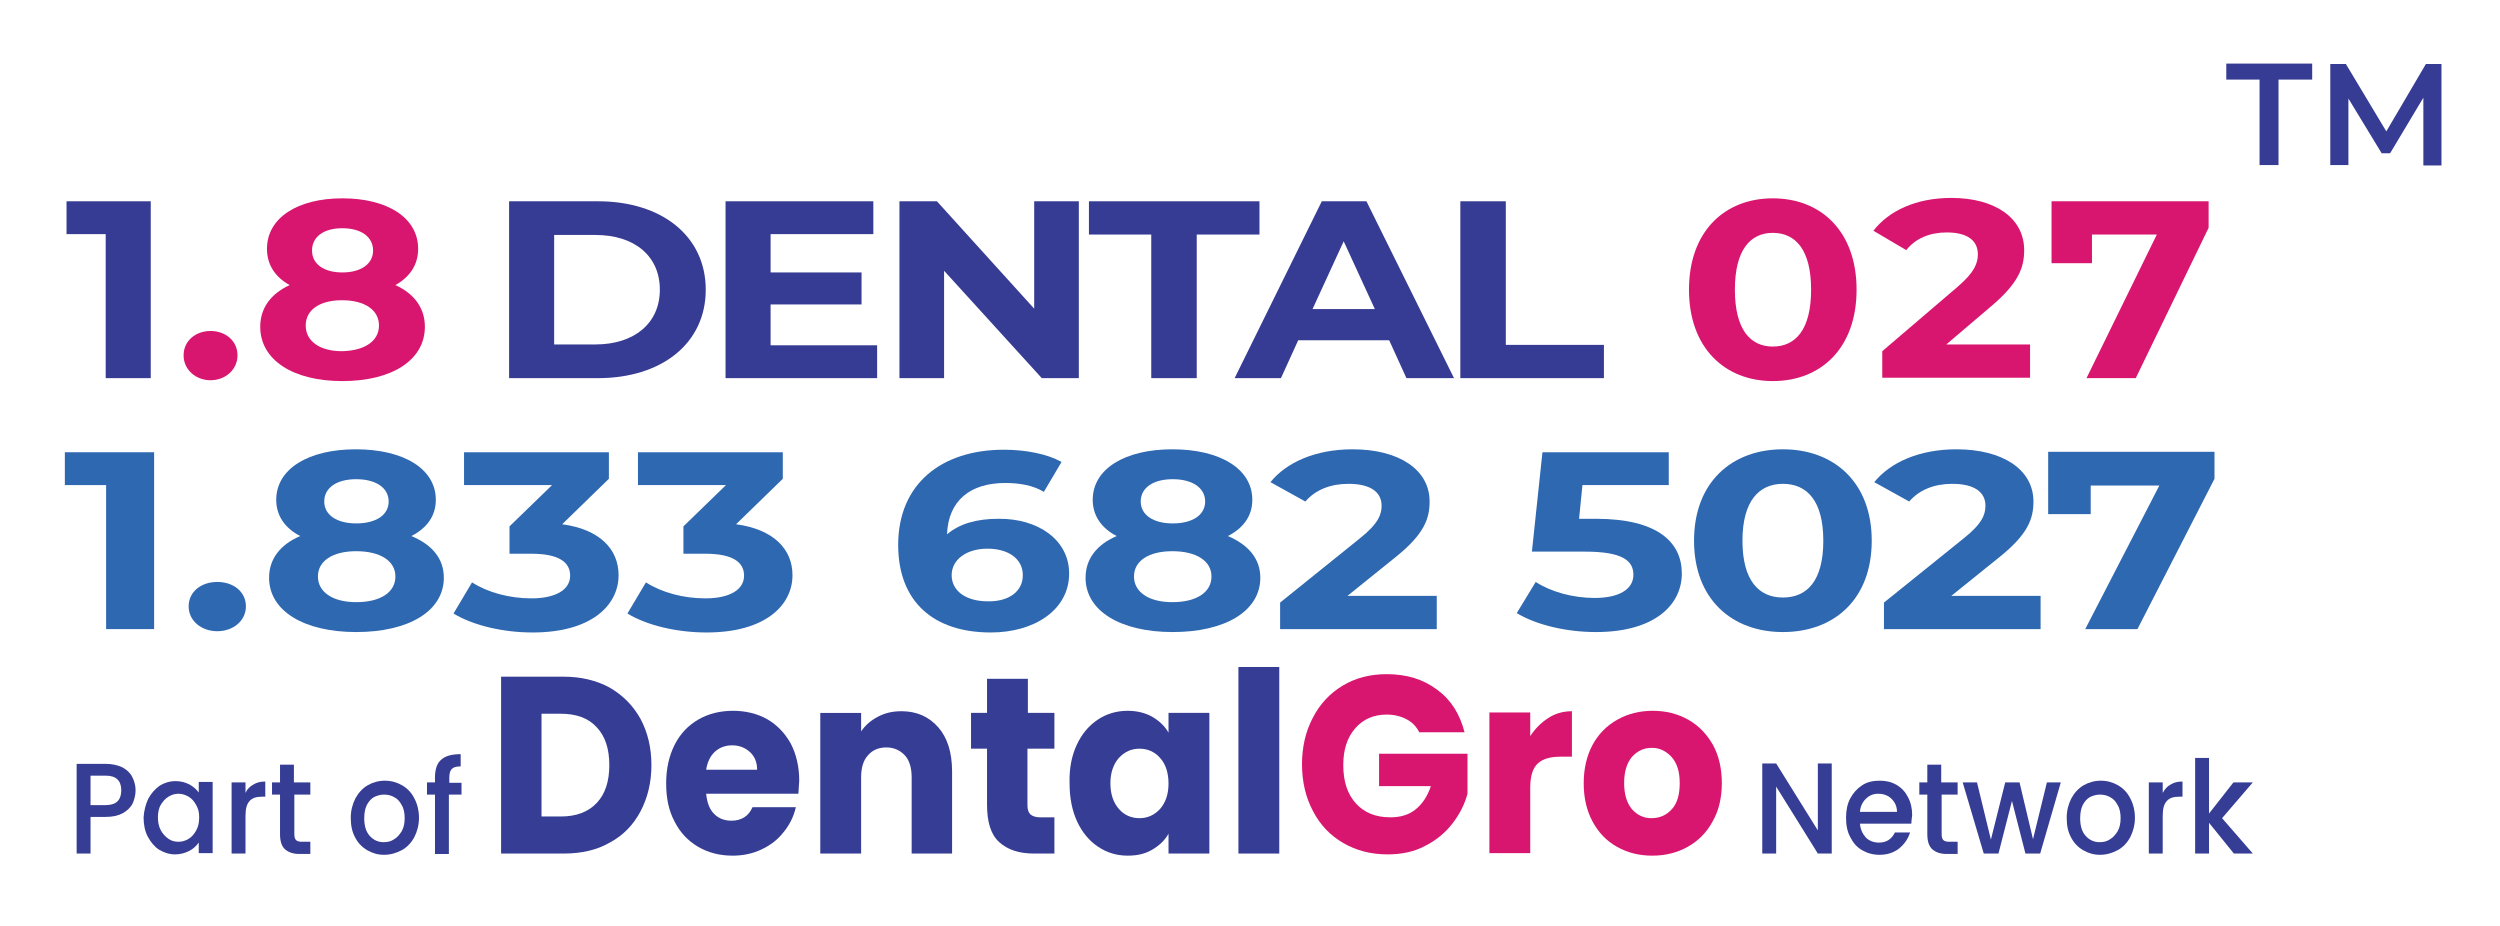 <?xml version="1.0" encoding="utf-8"?>
<!-- Generator: Adobe Illustrator 28.0.0, SVG Export Plug-In . SVG Version: 6.00 Build 0)  -->
<svg version="1.1" id="Layer_1" xmlns="http://www.w3.org/2000/svg" xmlns:xlink="http://www.w3.org/1999/xlink" x="0px" y="0px"
	 viewBox="0 0 593.7 220" style="enable-background:new 0 0 593.7 220;" xml:space="preserve">
<g>
	<g>
		<g>
			<path style="fill:#363D94;" d="M144.8,163.3c3.1,1.8,5.5,4.2,7.3,7.4c1.7,3.2,2.6,6.8,2.6,11c0,4.1-0.9,7.8-2.6,11
				c-1.7,3.2-4.1,5.7-7.3,7.4c-3.1,1.8-6.8,2.6-10.9,2.6H119v-42h14.9C138,160.7,141.7,161.6,144.8,163.3z M141.7,190.7
				c2-2.1,3-5.1,3-9c0-3.9-1-6.9-3-9c-2-2.2-4.9-3.2-8.5-3.2h-4.6v24.4h4.6C136.9,193.9,139.7,192.8,141.7,190.7z"/>
			<path style="fill:#363D94;" d="M189.6,188.5h-21.9c0.2,2.1,0.8,3.7,1.9,4.8c1.1,1.1,2.5,1.6,4.1,1.6c2.4,0,4.1-1.1,5-3.2H189
				c-0.5,2.2-1.5,4.2-2.9,5.9c-1.4,1.8-3.1,3.1-5.2,4.1c-2.1,1-4.4,1.5-6.9,1.5c-3.1,0-5.8-0.7-8.2-2.1c-2.4-1.4-4.3-3.4-5.6-6
				c-1.4-2.6-2-5.6-2-9.1c0-3.5,0.7-6.5,2-9.1c1.3-2.6,3.2-4.6,5.6-6c2.4-1.4,5.2-2.1,8.3-2.1c3,0,5.8,0.7,8.1,2
				c2.4,1.4,4.2,3.3,5.6,5.8c1.3,2.5,2,5.5,2,8.8C189.7,186.4,189.7,187.4,189.6,188.5z M179.8,182.8c0-1.8-0.6-3.2-1.7-4.2
				c-1.1-1-2.5-1.6-4.2-1.6c-1.6,0-3,0.5-4.1,1.5c-1.1,1-1.8,2.4-2.1,4.3H179.8z"/>
			<path style="fill:#363D94;" d="M222.8,172.7c2.2,2.5,3.3,6,3.3,10.5v19.5h-9.6v-18.1c0-2.2-0.5-4-1.6-5.2
				c-1.1-1.2-2.6-1.9-4.4-1.9c-1.8,0-3.3,0.6-4.4,1.9c-1.1,1.2-1.6,3-1.6,5.2v18.1h-9.7v-33.4h9.7v4.4c1-1.5,2.3-2.6,4-3.5
				c1.7-0.9,3.5-1.3,5.6-1.3C217.7,168.9,220.6,170.2,222.8,172.7z"/>
			<path style="fill:#363D94;" d="M250.4,194v8.7h-4.9c-3.5,0-6.2-0.9-8.2-2.7c-2-1.8-2.9-4.8-2.9-8.9v-13.3h-3.8v-8.5h3.8v-8.1h9.7
				v8.1h6.3v8.5H244v13.4c0,1,0.2,1.7,0.7,2.2c0.5,0.4,1.2,0.7,2.3,0.7H250.4z"/>
			<path style="fill:#363D94;" d="M255.7,176.9c1.2-2.6,2.9-4.6,5-6c2.1-1.4,4.5-2.1,7.1-2.1c2.2,0,4.2,0.5,5.8,1.4
				c1.7,1,3,2.2,3.9,3.8v-4.7h9.7v33.4h-9.7V198c-0.9,1.6-2.2,2.8-3.9,3.8c-1.7,1-3.6,1.4-5.8,1.4c-2.6,0-4.9-0.7-7-2.1
				c-2.1-1.4-3.8-3.4-5-6c-1.2-2.6-1.8-5.6-1.8-9.1C253.9,182.5,254.5,179.5,255.7,176.9z M275.5,180c-1.3-1.5-3-2.2-4.9-2.2
				c-1.9,0-3.5,0.7-4.9,2.2c-1.3,1.5-2,3.5-2,6c0,2.6,0.7,4.6,2,6.1c1.3,1.5,3,2.2,4.9,2.2c1.9,0,3.5-0.7,4.9-2.2c1.3-1.5,2-3.5,2-6
				C277.5,183.5,276.8,181.4,275.5,180z"/>
			<path style="fill:#363D94;" d="M303.8,158.4v44.3h-9.7v-44.3H303.8z"/>
			<path style="fill:#D9166F;" d="M337.1,174c-0.7-1.4-1.7-2.5-3.1-3.2c-1.3-0.7-2.9-1.1-4.7-1.1c-3.1,0-5.6,1.1-7.5,3.3
				c-1.9,2.2-2.8,5.1-2.8,8.7c0,3.9,1,6.9,3,9.1c2,2.2,4.7,3.3,8.2,3.3c2.4,0,4.4-0.6,6-1.9c1.6-1.3,2.8-3.1,3.6-5.5h-12.3V179h21
				v9.5c-0.7,2.6-1.9,4.9-3.6,7.1c-1.7,2.2-3.9,4-6.5,5.3c-2.6,1.4-5.6,2-8.9,2c-3.9,0-7.4-0.9-10.5-2.7c-3.1-1.8-5.5-4.3-7.2-7.6
				c-1.7-3.2-2.6-6.9-2.6-11.1c0-4.2,0.9-7.9,2.6-11.1c1.7-3.3,4.1-5.8,7.1-7.6c3-1.8,6.5-2.7,10.4-2.7c4.7,0,8.7,1.2,12,3.7
				c3.3,2.4,5.4,5.8,6.5,10.1H337.1z"/>
			<path style="fill:#D9166F;" d="M367.7,170.5c1.7-1.1,3.6-1.6,5.6-1.6v10.8h-2.7c-2.4,0-4.2,0.5-5.4,1.6c-1.2,1.1-1.8,3-1.8,5.8
				v15.5h-9.7v-33.4h9.7v5.6C364.6,173,366,171.6,367.7,170.5z"/>
			<path style="fill:#D9166F;" d="M384,201.1c-2.5-1.4-4.4-3.4-5.8-6c-1.4-2.6-2.1-5.6-2.1-9.1c0-3.4,0.7-6.5,2.1-9.1
				c1.4-2.6,3.4-4.6,5.9-6c2.5-1.4,5.3-2.1,8.4-2.1c3.1,0,5.9,0.7,8.4,2.1c2.5,1.4,4.4,3.4,5.9,6c1.4,2.6,2.1,5.6,2.1,9.1
				c0,3.4-0.7,6.5-2.2,9.1c-1.4,2.6-3.4,4.6-5.9,6c-2.5,1.4-5.3,2.1-8.4,2.1C389.2,203.2,386.5,202.5,384,201.1z M397,192.2
				c1.3-1.4,1.9-3.5,1.9-6.2c0-2.7-0.6-4.7-1.9-6.2c-1.3-1.4-2.8-2.2-4.7-2.2c-1.9,0-3.4,0.7-4.7,2.1c-1.2,1.4-1.9,3.5-1.9,6.2
				c0,2.7,0.6,4.7,1.8,6.2c1.2,1.4,2.8,2.2,4.6,2.2C394.2,194.3,395.7,193.6,397,192.2z"/>
		</g>
	</g>
	<g>
		<path style="fill:#363D94;" d="M435,202.7h-3.3l-9.9-15.9v15.9h-3.3v-21.4h3.3l9.9,15.9v-15.9h3.3V202.7z"/>
		<path style="fill:#363D94;" d="M453.9,195.6h-12.2c0.1,1.3,0.6,2.4,1.4,3.3c0.8,0.8,1.9,1.2,3.1,1.2c1.8,0,3-0.8,3.8-2.4h3.6
			c-0.5,1.6-1.4,2.8-2.6,3.8c-1.3,1-2.8,1.5-4.7,1.5c-1.5,0-2.9-0.4-4.1-1.1c-1.2-0.7-2.1-1.7-2.8-3.1c-0.7-1.3-1-2.8-1-4.6
			c0-1.7,0.3-3.3,1-4.6c0.7-1.3,1.6-2.3,2.8-3.1s2.6-1.1,4.2-1.1c1.5,0,2.8,0.3,4,1c1.2,0.7,2.1,1.7,2.7,2.9c0.7,1.3,1,2.7,1,4.3
			C454,194.5,453.9,195.1,453.9,195.6z M450.5,192.8c0-1.3-0.5-2.3-1.3-3.1c-0.8-0.8-1.9-1.2-3.2-1.2c-1.1,0-2.1,0.4-2.9,1.2
			c-0.8,0.8-1.3,1.8-1.4,3.1H450.5z"/>
		<path style="fill:#363D94;" d="M461.1,188.7v9.4c0,0.6,0.1,1.1,0.4,1.4c0.3,0.3,0.8,0.4,1.4,0.4h2v2.9h-2.6
			c-1.5,0-2.6-0.4-3.4-1.1c-0.8-0.7-1.2-1.9-1.2-3.6v-9.4h-1.9v-2.9h1.9v-4.2h3.3v4.2h3.9v2.9H461.1z"/>
		<path style="fill:#363D94;" d="M489.4,185.8l-4.9,16.9H481l-3.2-12.5l-3.2,12.5h-3.5l-5-16.9h3.4l3.3,13.6l3.4-13.6h3.4l3.2,13.5
			l3.3-13.5H489.4z"/>
		<path style="fill:#363D94;" d="M494.7,201.9c-1.2-0.7-2.2-1.7-2.9-3.1c-0.7-1.3-1-2.8-1-4.6c0-1.7,0.4-3.2,1.1-4.6
			c0.7-1.3,1.7-2.4,2.9-3.1c1.2-0.7,2.6-1.1,4.1-1.1c1.5,0,2.9,0.4,4.1,1.1s2.2,1.7,2.9,3.1c0.7,1.3,1.1,2.9,1.1,4.6
			c0,1.7-0.4,3.2-1.1,4.6c-0.7,1.3-1.7,2.4-3,3.1c-1.3,0.7-2.7,1.1-4.2,1.1C497.2,203,495.9,202.6,494.7,201.9z M501.1,199.3
			c0.7-0.4,1.3-1.1,1.8-1.9c0.5-0.9,0.7-1.9,0.7-3.1c0-1.2-0.2-2.3-0.7-3.1c-0.4-0.8-1-1.5-1.8-1.9c-0.7-0.4-1.5-0.6-2.4-0.6
			c-0.8,0-1.6,0.2-2.4,0.6c-0.7,0.4-1.3,1.1-1.7,1.9c-0.4,0.8-0.6,1.9-0.6,3.1c0,1.8,0.4,3.2,1.3,4.2c0.9,1,2,1.5,3.3,1.5
			C499.6,200,500.4,199.8,501.1,199.3z"/>
		<path style="fill:#363D94;" d="M515.5,186.3c0.8-0.5,1.7-0.7,2.8-0.7v3.6h-0.8c-1.3,0-2.3,0.3-2.9,1c-0.7,0.7-1,1.9-1,3.6v8.9
			h-3.3v-16.9h3.3v2.5C514.1,187.4,514.7,186.7,515.5,186.3z"/>
		<path style="fill:#363D94;" d="M527.7,194.3l7.3,8.4h-4.5l-5.9-7.3v7.3h-3.3V180h3.3v13.2l5.8-7.4h4.6L527.7,194.3z"/>
	</g>
	<g>
		<g>
			<path style="fill:#363D94;" d="M31.5,190.8c-0.5,1-1.3,1.7-2.3,2.3c-1.1,0.6-2.4,0.9-4.1,0.9h-3.6v8.7h-3.3v-21.3h6.9
				c1.5,0,2.8,0.3,3.9,0.8c1.1,0.6,1.9,1.3,2.4,2.3c0.5,1,0.8,2,0.8,3.2C32.2,188.8,31.9,189.9,31.5,190.8z M27.9,190.3
				c0.6-0.6,0.9-1.5,0.9-2.6c0-2.3-1.2-3.5-3.7-3.5h-3.6v7h3.6C26.3,191.2,27.3,190.9,27.9,190.3z"/>
			<path style="fill:#363D94;" d="M35.2,189.7c0.7-1.3,1.6-2.3,2.7-3.1c1.1-0.7,2.4-1.1,3.8-1.1c1.3,0,2.3,0.3,3.3,0.8
				c0.9,0.5,1.7,1.2,2.2,1.9v-2.5h3.3v16.9h-3.3v-2.5c-0.6,0.8-1.3,1.5-2.3,2c-1,0.5-2.1,0.8-3.3,0.8c-1.4,0-2.6-0.4-3.8-1.1
				c-1.1-0.7-2-1.8-2.7-3.1c-0.7-1.3-1-2.9-1-4.6C34.2,192.5,34.6,191,35.2,189.7z M46.6,191.2c-0.5-0.9-1-1.5-1.8-2
				c-0.7-0.4-1.5-0.7-2.4-0.7c-0.8,0-1.6,0.2-2.4,0.7c-0.7,0.4-1.3,1.1-1.8,1.9c-0.5,0.8-0.7,1.9-0.7,3s0.2,2.2,0.7,3.1
				c0.5,0.9,1.1,1.5,1.8,2c0.7,0.5,1.5,0.7,2.4,0.7c0.8,0,1.6-0.2,2.4-0.7c0.7-0.4,1.3-1.1,1.8-2c0.5-0.9,0.7-1.9,0.7-3.1
				S47.1,192.1,46.6,191.2z"/>
			<path style="fill:#363D94;" d="M60.2,186.3c0.8-0.5,1.7-0.7,2.8-0.7v3.6h-0.8c-1.3,0-2.3,0.3-2.9,1c-0.7,0.7-1,1.9-1,3.6v8.9
				h-3.3v-16.9h3.3v2.5C58.7,187.4,59.4,186.7,60.2,186.3z"/>
			<path style="fill:#363D94;" d="M69.9,188.7v9.4c0,0.6,0.1,1.1,0.4,1.4c0.3,0.3,0.8,0.4,1.4,0.4h2v2.9h-2.6
				c-1.5,0-2.6-0.4-3.4-1.1s-1.2-1.9-1.2-3.6v-9.4h-1.9v-2.9h1.9v-4.2h3.3v4.2h3.9v2.9H69.9z"/>
			<path style="fill:#363D94;" d="M87.2,201.9c-1.2-0.7-2.2-1.7-2.9-3.1c-0.7-1.3-1-2.8-1-4.6c0-1.7,0.4-3.2,1.1-4.6
				c0.7-1.3,1.7-2.4,2.9-3.1c1.2-0.7,2.6-1.1,4.1-1.1s2.9,0.4,4.1,1.1c1.2,0.7,2.2,1.7,2.9,3.1c0.7,1.3,1.1,2.9,1.1,4.6
				c0,1.7-0.4,3.2-1.1,4.6c-0.7,1.3-1.7,2.4-3,3.1c-1.3,0.7-2.7,1.1-4.2,1.1C89.7,203,88.4,202.6,87.2,201.9z M93.6,199.3
				c0.7-0.4,1.3-1.1,1.8-1.9c0.5-0.9,0.7-1.9,0.7-3.1c0-1.2-0.2-2.3-0.7-3.1c-0.4-0.8-1-1.5-1.8-1.9c-0.7-0.4-1.5-0.6-2.4-0.6
				c-0.8,0-1.6,0.2-2.4,0.6c-0.7,0.4-1.3,1.1-1.7,1.9c-0.4,0.8-0.6,1.9-0.6,3.1c0,1.8,0.4,3.2,1.3,4.2c0.9,1,2,1.5,3.3,1.5
				C92.1,200,92.9,199.8,93.6,199.3z"/>
			<path style="fill:#363D94;" d="M109.5,188.7h-2.9v14.1h-3.3v-14.1h-1.9v-2.9h1.9v-1.2c0-1.9,0.5-3.4,1.5-4.2
				c1-0.9,2.5-1.3,4.6-1.3v2.9c-1,0-1.7,0.2-2.1,0.6c-0.4,0.4-0.6,1.1-0.6,2.1v1.2h2.9V188.7z"/>
		</g>
	</g>
</g>
<g>
	<path style="fill:#363B93;" d="M35.8,47.8v42H25.1V55.6h-9.3v-7.8H35.8z"/>
	<path style="fill:#D9166F;" d="M43.6,84.4c0-3.5,2.9-5.8,6.4-5.8s6.4,2.3,6.4,5.8c0,3.4-2.9,5.9-6.4,5.9S43.6,87.8,43.6,84.4z"/>
	<path style="fill:#D9166F;" d="M100.9,77.6c0,7.9-7.8,12.9-19.6,12.9c-11.7,0-19.5-5-19.5-12.9c0-4.5,2.6-7.9,7-9.9
		c-3.5-1.9-5.4-4.9-5.4-8.6c0-7.4,7.3-12,17.9-12c10.7,0,18,4.6,18,12c0,3.8-2,6.7-5.4,8.6C98.3,69.7,100.9,73.1,100.9,77.6z
		 M90,77.3c0-3.7-3.4-6-8.8-6c-5.3,0-8.6,2.3-8.6,6s3.3,6.1,8.6,6.1C86.6,83.3,90,81,90,77.3z M74.1,59.5c0,3.2,2.8,5.2,7.2,5.2
		c4.4,0,7.3-2,7.3-5.2c0-3.3-2.9-5.3-7.3-5.3C76.9,54.2,74.1,56.2,74.1,59.5z"/>
	<path style="fill:#363B93;" d="M120.9,47.8H142c15.2,0,25.6,8.3,25.6,21c0,12.7-10.4,21-25.6,21h-21.1V47.8z M141.4,81.8
		c9.2,0,15.3-5,15.3-13c0-8-6-13-15.3-13h-9.8v26H141.4z"/>
	<path style="fill:#363B93;" d="M208.3,82v7.8h-36v-42h35.1v7.8h-24.4v9.1h21.6v7.6h-21.6V82H208.3z"/>
	<path style="fill:#363B93;" d="M256.2,47.8v42h-8.8l-23.2-25.5v25.5h-10.6v-42h8.9l23.1,25.5V47.8H256.2z"/>
	<path style="fill:#363B93;" d="M273.5,55.7h-14.9v-7.9h40.5v7.9h-14.9v34.1h-10.8V55.7z"/>
	<path style="fill:#363B93;" d="M329.9,80.8h-21.6l-4.1,9h-11l20.7-42h10.6l20.8,42H334L329.9,80.8z M326.5,73.4l-7.4-16.1
		l-7.4,16.1H326.5z"/>
	<path style="fill:#363B93;" d="M346.8,47.8h10.8v34.1h23.3v7.9h-34.1V47.8z"/>
	<path style="fill:#D9166F;" d="M401.1,68.8c0-13.9,8.5-21.7,19.9-21.7c11.5,0,19.9,7.9,19.9,21.7s-8.4,21.7-19.9,21.7
		C409.6,90.5,401.1,82.6,401.1,68.8z M430.1,68.8c0-9.5-3.7-13.5-9.1-13.5c-5.3,0-9,4-9,13.5s3.7,13.5,9,13.5
		C426.4,82.3,430.1,78.3,430.1,68.8z"/>
	<path style="fill:#D9166F;" d="M482.1,81.8v7.9H447v-6.3l17.9-15.3c4.1-3.5,4.8-5.7,4.8-7.7c0-3.3-2.5-5.2-7.4-5.2
		c-4,0-7.4,1.4-9.6,4.2l-7.8-4.6c3.6-4.7,10.1-7.8,18.5-7.8c10.4,0,17.3,4.8,17.3,12.4c0,4.1-1.3,7.8-7.8,13.3l-10.7,9.1H482.1z"/>
	<path style="fill:#D9166F;" d="M524.5,47.8v6.3l-17.3,35.7h-11.7l16.7-34.1h-15.4v6.8h-9.6V47.8H524.5z"/>
</g>
<g>
	<path style="fill:#2E68B1;" d="M36.6,107.4v42H25.2v-34.2h-9.8v-7.8H36.6z"/>
	<path style="fill:#2E68B1;" d="M44.8,144c0-3.5,3-5.8,6.8-5.8c3.8,0,6.8,2.3,6.8,5.8c0,3.4-3,5.9-6.8,5.9
		C47.8,149.9,44.8,147.4,44.8,144z"/>
	<path style="fill:#2E68B1;" d="M105.4,137.2c0,7.9-8.3,12.9-20.8,12.9c-12.4,0-20.7-5-20.7-12.9c0-4.5,2.7-7.9,7.4-9.9
		c-3.7-1.9-5.7-4.9-5.7-8.6c0-7.4,7.7-12,18.9-12c11.3,0,19,4.6,19,12c0,3.8-2.1,6.7-5.8,8.6C102.7,129.4,105.4,132.7,105.4,137.2z
		 M93.9,136.9c0-3.7-3.6-6-9.3-6c-5.6,0-9.1,2.3-9.1,6s3.5,6.1,9.1,6.1C90.3,143,93.9,140.7,93.9,136.9z M77,119.1
		c0,3.2,3,5.2,7.6,5.2c4.7,0,7.7-2,7.7-5.2c0-3.3-3.1-5.3-7.7-5.3C80,113.8,77,115.8,77,119.1z"/>
	<path style="fill:#2E68B1;" d="M146.9,136.6c0,7.1-6.4,13.6-20.4,13.6c-6.9,0-14-1.6-18.8-4.5l4.4-7.4c3.7,2.4,8.9,3.8,14.1,3.8
		c5.7,0,9.2-2,9.2-5.4c0-3.2-2.7-5.2-9.2-5.2h-5.2V125l10.1-9.8h-20.9v-7.8h34.4v6.3l-11.1,10.8
		C142.4,125.7,146.9,130.4,146.9,136.6z"/>
	<path style="fill:#2E68B1;" d="M188.2,136.6c0,7.1-6.4,13.6-20.4,13.6c-6.9,0-14-1.6-18.8-4.5l4.4-7.4c3.7,2.4,8.9,3.8,14.1,3.8
		c5.7,0,9.2-2,9.2-5.4c0-3.2-2.7-5.2-9.2-5.2h-5.2V125l10.1-9.8h-20.9v-7.8h34.4v6.3l-11.1,10.8
		C183.7,125.7,188.2,130.4,188.2,136.6z"/>
	<path style="fill:#2E68B1;" d="M253.9,136.2c0,8.6-8.2,14-18.6,14c-13.6,0-22-7.3-22-20.8c0-14.5,10.3-22.6,25.1-22.6
		c5.2,0,10.3,1,13.7,2.9l-4.2,7.1c-2.7-1.6-5.9-2.1-9.2-2.1c-8.2,0-13.5,4.1-13.8,12.2c2.9-2.5,7-3.7,12.2-3.7
		C246.5,123.1,253.9,128.2,253.9,136.2z M242.9,136.6c0-3.8-3.3-6.3-8.4-6.3c-5,0-8.5,2.6-8.5,6.3c0,3.6,3.2,6.2,8.6,6.2
		C239.5,142.9,242.9,140.5,242.9,136.6z"/>
	<path style="fill:#2E68B1;" d="M299.3,137.2c0,7.9-8.3,12.9-20.8,12.9c-12.4,0-20.7-5-20.7-12.9c0-4.5,2.7-7.9,7.4-9.9
		c-3.7-1.9-5.7-4.9-5.7-8.6c0-7.4,7.7-12,18.9-12c11.3,0,19,4.6,19,12c0,3.8-2.1,6.7-5.8,8.6C296.5,129.4,299.3,132.7,299.3,137.2z
		 M287.7,136.9c0-3.7-3.6-6-9.3-6c-5.6,0-9.1,2.3-9.1,6s3.5,6.1,9.1,6.1C284.1,143,287.7,140.7,287.7,136.9z M270.9,119.1
		c0,3.2,3,5.2,7.6,5.2c4.7,0,7.7-2,7.7-5.2c0-3.3-3.1-5.3-7.7-5.3C273.9,113.8,270.9,115.8,270.9,119.1z"/>
	<path style="fill:#2E68B1;" d="M341.2,141.5v7.9H304v-6.3l19-15.3c4.4-3.5,5.1-5.7,5.1-7.7c0-3.3-2.7-5.2-7.9-5.2
		c-4.2,0-7.8,1.4-10.2,4.2l-8.3-4.6c3.8-4.7,10.7-7.8,19.5-7.8c11,0,18.3,4.8,18.3,12.4c0,4.1-1.3,7.8-8.2,13.3l-11.3,9.1H341.2z"/>
	<path style="fill:#2E68B1;" d="M399.4,136.2c0,7.4-6.4,13.9-20.4,13.9c-6.8,0-14-1.6-18.8-4.5l4.5-7.4c3.7,2.4,8.9,3.8,14,3.8
		c5.7,0,9.2-2,9.2-5.5c0-3.3-2.5-5.5-11.5-5.5h-12.6l2.5-23.6h30v7.8h-20.5l-0.8,8h4C393.7,123.2,399.4,128.8,399.4,136.2z"/>
	<path style="fill:#2E68B1;" d="M402.3,128.4c0-13.9,9-21.7,21.1-21.7c12.2,0,21.1,7.9,21.1,21.7c0,13.9-8.9,21.7-21.1,21.7
		C411.3,150.1,402.3,142.3,402.3,128.4z M433,128.4c0-9.5-3.9-13.5-9.6-13.5c-5.6,0-9.6,4-9.6,13.5c0,9.5,3.9,13.5,9.6,13.5
		C429.1,141.9,433,138,433,128.4z"/>
	<path style="fill:#2E68B1;" d="M484.6,141.5v7.9h-37.2v-6.3l19-15.3c4.4-3.5,5.1-5.7,5.1-7.7c0-3.3-2.7-5.2-7.9-5.2
		c-4.2,0-7.8,1.4-10.2,4.2l-8.3-4.6c3.8-4.7,10.7-7.8,19.5-7.8c11,0,18.3,4.8,18.3,12.4c0,4.1-1.3,7.8-8.2,13.3l-11.3,9.1H484.6z"/>
	<path style="fill:#2E68B1;" d="M525.9,107.4v6.3l-18.3,35.7h-12.4l17.6-34.1h-16.3v6.8h-10.1v-14.8H525.9z"/>
</g>
<g>
	<path style="fill:#363B93;" d="M536.7,18.9h-8v-3.8h20.4v3.8h-8v20.3h-4.5V18.9z"/>
	<path style="fill:#363B93;" d="M575.5,39.2l0-16l-7.9,13.2h-2l-7.9-13v15.8h-4.3V15.2h3.7l9.6,16l9.4-16h3.7l0,24.1H575.5z"/>
</g>
</svg>
